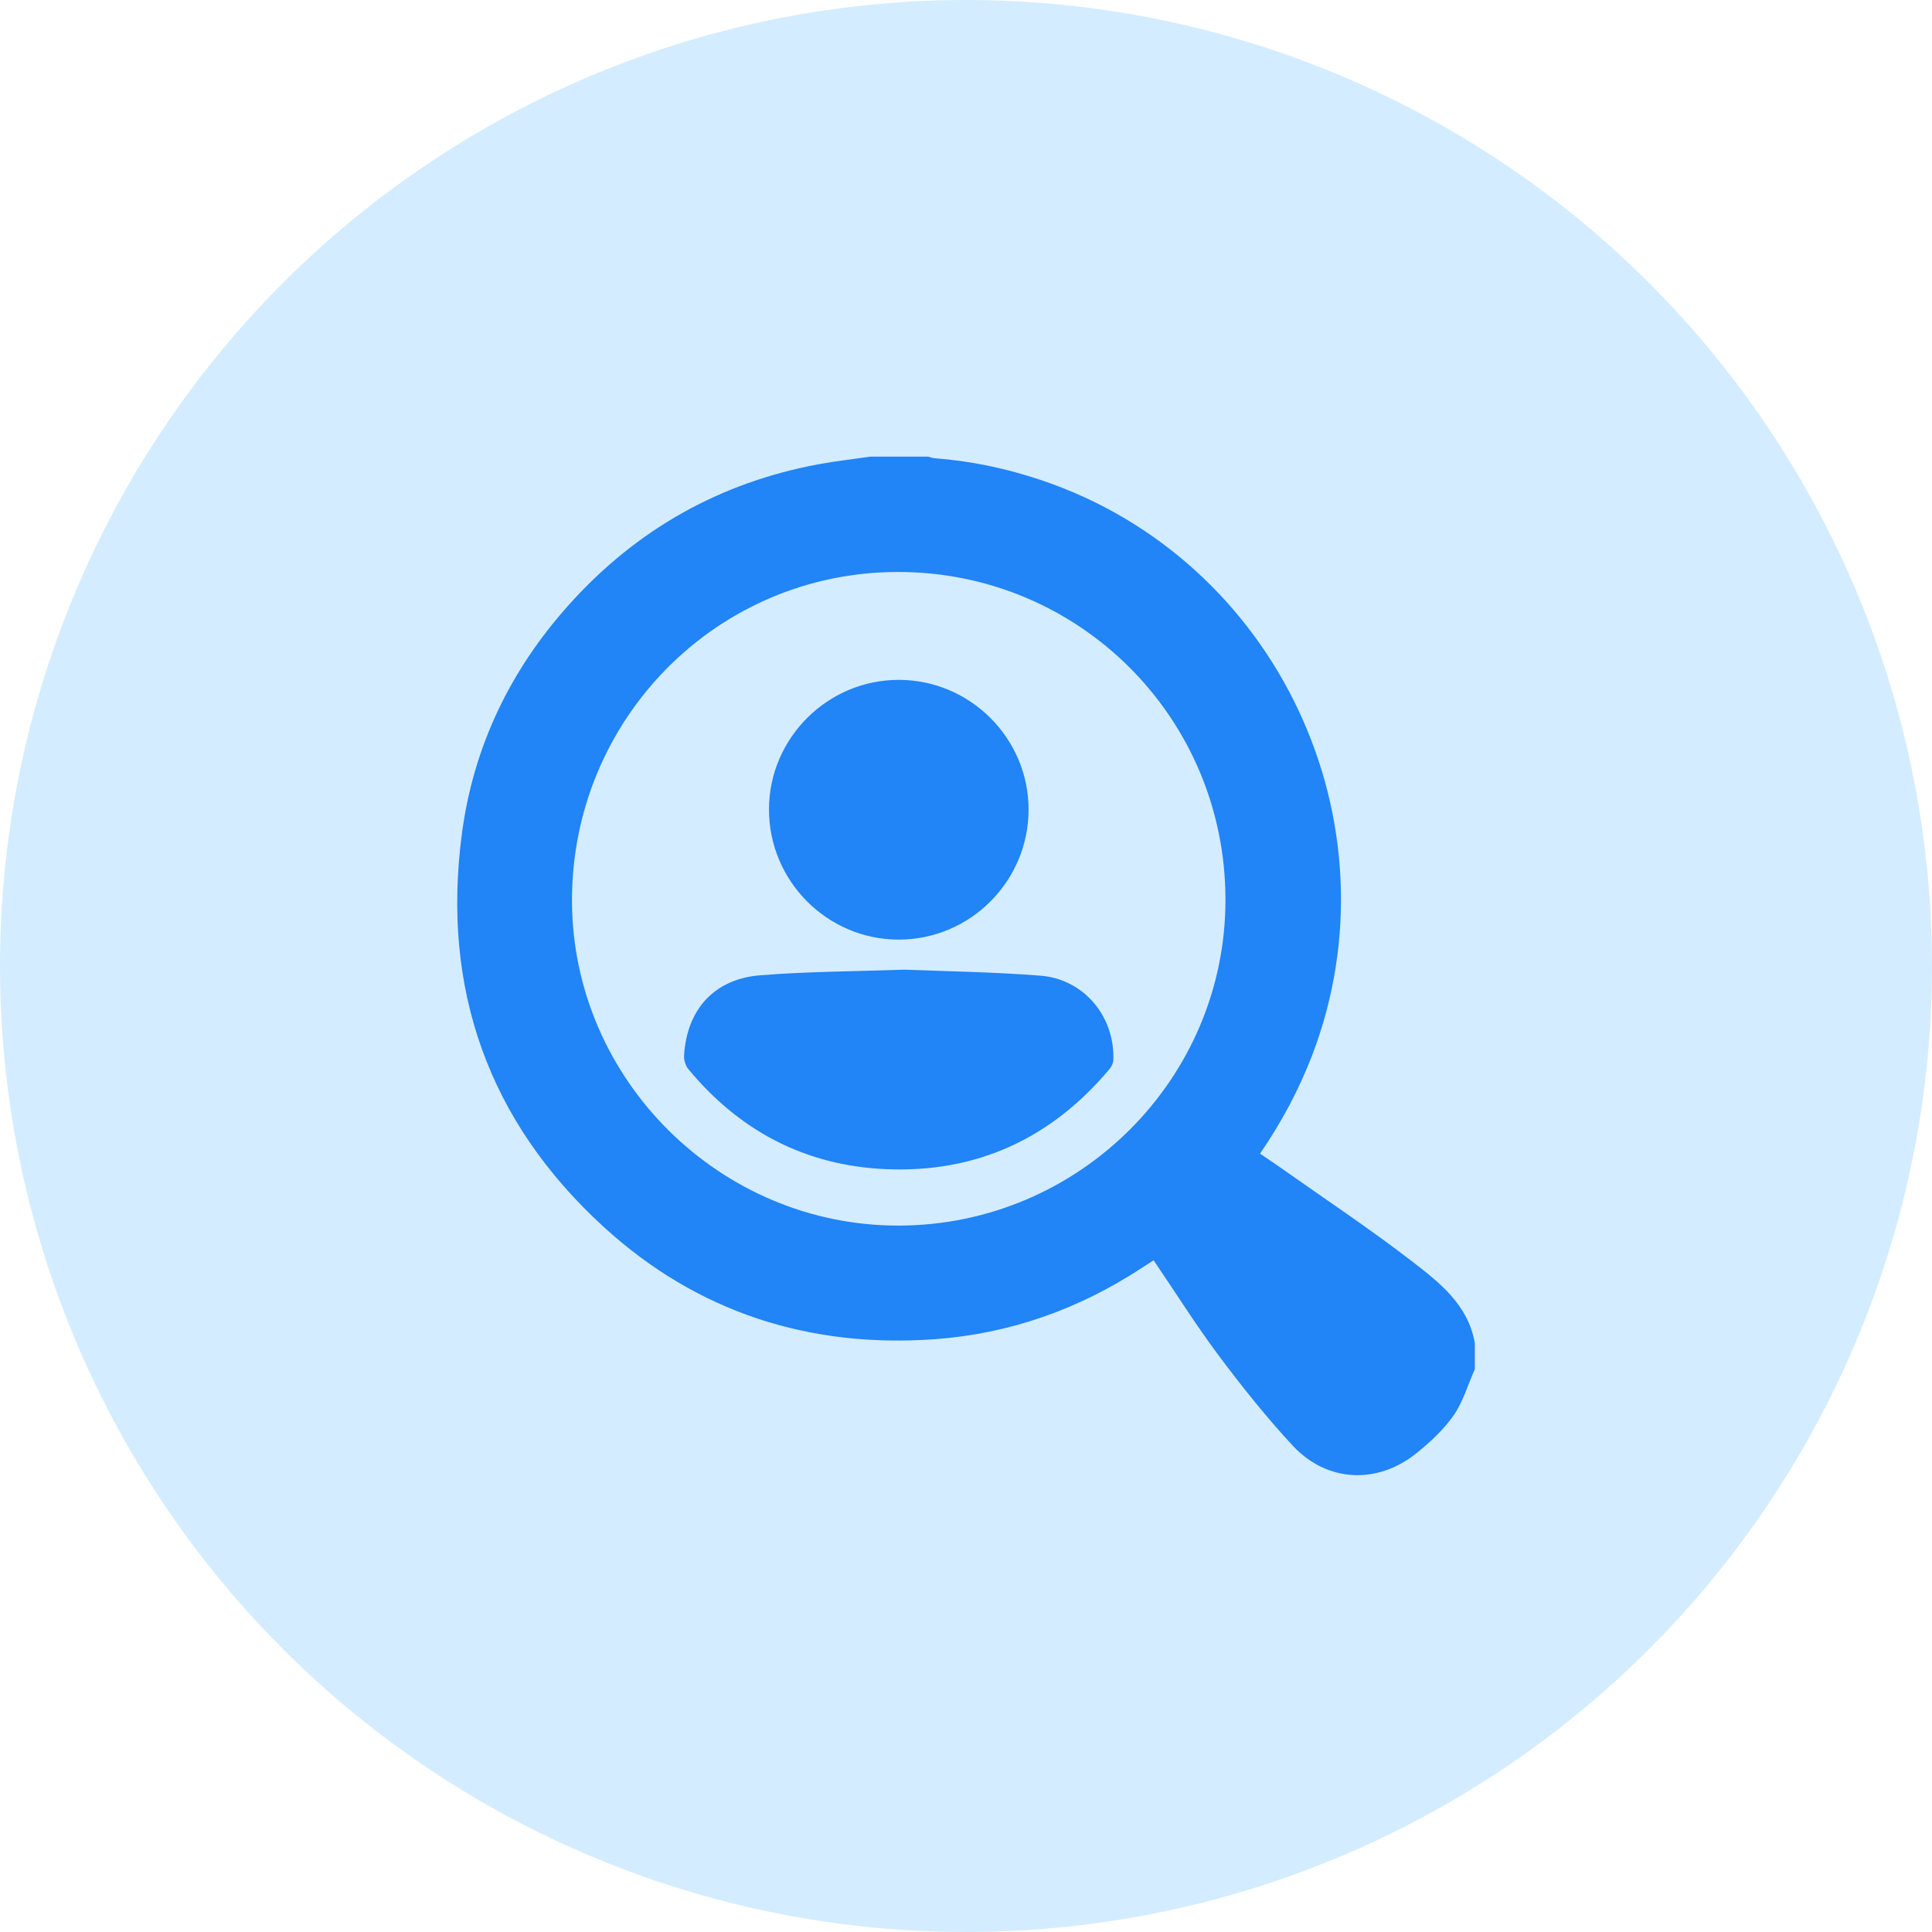 <svg xmlns="http://www.w3.org/2000/svg" xmlns:xlink="http://www.w3.org/1999/xlink" id="Layer_1" x="0px" y="0px" viewBox="0 0 142 142" style="enable-background:new 0 0 142 142;" xml:space="preserve"><style type="text/css">	.st0{fill:#D4ECFF;}	.st1{fill:#2184F7;}</style><circle class="st0" cx="71" cy="71" r="71"></circle><g>	<path class="st1" d="M63.97,33.56c1.41,0,2.83,0,4.24,0c0.16,0.04,0.32,0.11,0.48,0.12c2.68,0.2,5.29,0.75,7.84,1.61  c17.32,5.82,26.44,25.16,19.92,42.25c-0.98,2.56-2.26,4.95-3.84,7.25c0.54,0.37,1.07,0.72,1.58,1.08c3.2,2.26,6.47,4.43,9.57,6.82  c2.04,1.57,4.16,3.22,4.64,6.04c0,0.63,0,1.27,0,1.9c-0.51,1.14-0.86,2.39-1.56,3.4c-0.74,1.06-1.74,1.98-2.76,2.8  c-2.85,2.28-6.52,2.12-9.02-0.53c-1.97-2.11-3.78-4.39-5.51-6.7c-1.67-2.24-3.16-4.62-4.76-6.97c-0.31,0.2-0.59,0.38-0.87,0.56  c-4.63,3.04-9.71,4.84-15.22,5.24c-9.21,0.66-17.43-1.97-24.27-8.2c-8.53-7.77-11.99-17.54-10.48-28.96  c0.85-6.42,3.57-12.05,7.91-16.87c4.93-5.48,11.04-8.93,18.31-10.28C61.42,33.89,62.7,33.75,63.97,33.56z M66.07,90.08  c13.24-0.03,24.02-10.79,24-23.97c-0.01-13.36-10.77-24.1-24.11-24.07C52.7,42.06,42.02,52.85,42.04,66.21  C42.07,79.33,52.92,90.11,66.07,90.08z"></path>	<path class="st1" d="M66.48,71.27c3.04,0.12,6.53,0.17,9.99,0.44c3.2,0.25,5.48,3.01,5.36,6.21c-0.01,0.22-0.13,0.47-0.27,0.64  c-4.3,5.13-9.8,7.67-16.49,7.37c-5.89-0.27-10.7-2.8-14.46-7.33c-0.22-0.26-0.36-0.7-0.33-1.04c0.21-3.38,2.23-5.62,5.62-5.88  C59.26,71.41,62.65,71.4,66.48,71.27z"></path>	<path class="st1" d="M75.6,59.53c-0.02,5.25-4.3,9.53-9.54,9.53c-5.27,0-9.56-4.32-9.54-9.6c0.02-5.23,4.33-9.51,9.57-9.49  C71.34,49.99,75.61,54.29,75.6,59.53z"></path></g></svg>